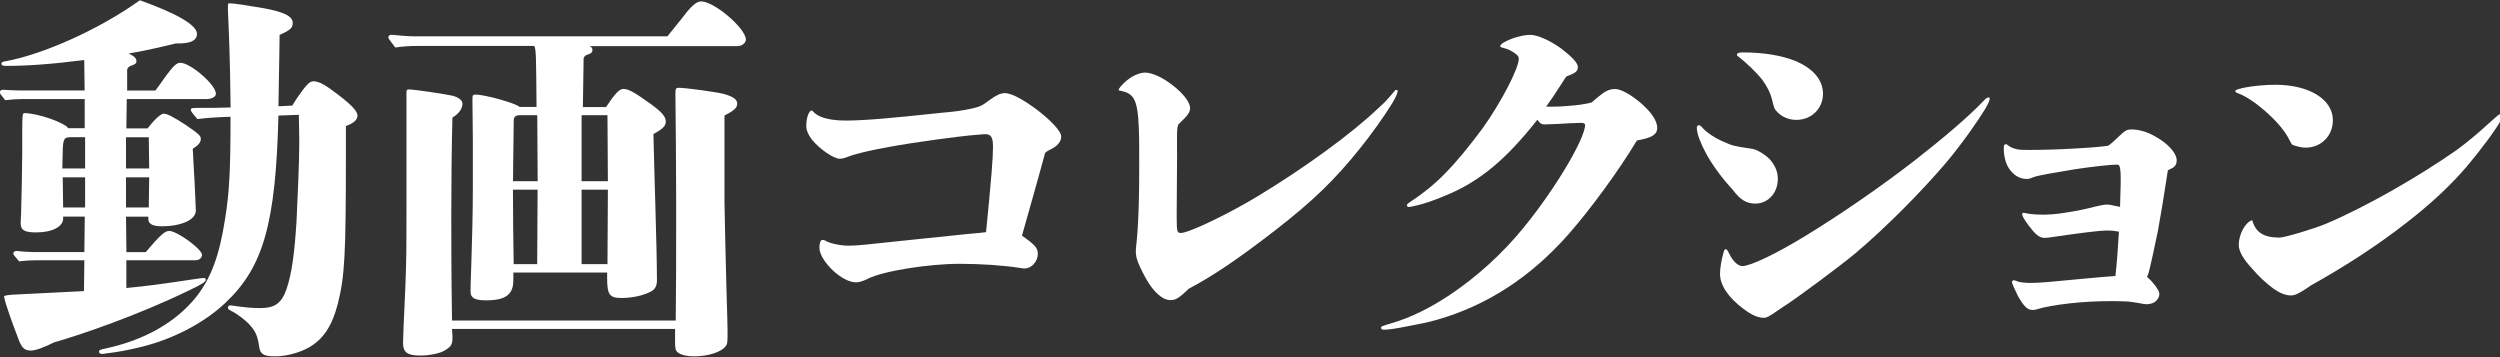 <?xml version="1.0" encoding="utf-8"?>
<!-- Generator: Adobe Illustrator 25.4.1, SVG Export Plug-In . SVG Version: 6.00 Build 0)  -->
<svg version="1.1" id="レイヤー_1" xmlns="http://www.w3.org/2000/svg" xmlns:xlink="http://www.w3.org/1999/xlink" x="0px"
	 y="0px" viewBox="0 0 371 53" style="enable-background:new 0 0 371 53;" xml:space="preserve">
<rect x="0" y="0" width="371" height="53" fill="#333333" stroke="none"/>
<style type="text/css">
	.st0{fill:#FFFFFF;}
</style>
<g>
	<path class="st0" d="M23.05,13.44c0.52-0.63,0.97-1.37,1.66-2.29c1.03-1.37,1.49-1.83,2.06-1.83c1.49,0,5.27,3.26,5.27,4.58
		c0,0.46-0.57,0.8-1.43,0.8H18.81l-0.06,4.35h3.15c1.03-1.32,1.95-2.18,2.4-2.18c0.52,0,1.49,0.52,3.15,1.6
		c1.95,1.32,2.35,1.66,2.35,2.12c0,0.52-0.29,0.92-1.2,1.49c0.06,0.63,0.06,1.09,0.11,2.06c0.11,2.06,0.23,3.66,0.29,5.61l0.06,1.43
		c0.06,1.43-2.12,2.4-5.1,2.4c-1.26,0-1.95-0.34-1.95-1.09v-0.34H18.7l0.06,5.27h2.86c2.18-2.58,2.86-3.15,3.49-3.15
		c1.15,0,4.87,2.69,4.87,3.55c0,0.46-0.46,0.8-0.92,0.8H18.75v4.12c3.03-0.29,5.15-0.57,9.73-1.26c0.34-0.06,1.6-0.23,1.72-0.23
		c0.23,0,0.34,0.11,0.34,0.23c0,0.34-0.52,0.69-2.58,1.66C20.36,46.82,12,49.68,7.99,50.82c-1.09,0.57-2.63,1.2-3.38,1.2
		c-0.92,0-1.32-0.34-1.77-1.43c-0.46-1.2-1.32-3.44-2-5.61c-0.11-0.4-0.23-0.86-0.23-0.97c0-0.17,0.57-0.23,1.43-0.29l10.42-0.52
		l0.06-4.58H5.36c-0.8,0-1.72,0.06-2.52,0.17c-0.8-0.92-0.86-1.03-0.86-1.15c0-0.23,0.17-0.4,0.46-0.4
		c0.92,0.11,2.12,0.17,2.69,0.17h7.39l0.06-5.27H9.37v0.29c0,1.2-1.6,2.06-4.01,2.06c-1.77,0-2.35-0.34-2.29-1.55l0.06-1.26
		c0.06-1.72,0.17-7.21,0.17-8.99v-3.15c0-2.63,0.06-2.75,0.34-2.75c1.95,0,6.01,1.43,6.47,2.23h2.46V14.7H3.35
		c-0.86,0-1.72,0.06-2.58,0.17c-0.74-0.92-0.8-1.03-0.8-1.15c0-0.23,0.17-0.4,0.46-0.4c0.92,0.06,2.06,0.11,2.63,0.11h9.5
		l-0.06-4.52C7.42,9.55,3.98,9.78,0.78,9.78c-0.4,0-0.57-0.11-0.57-0.34c0-0.17,0.17-0.29,0.57-0.34C6.5,8.06,14.86,4.28,20.76,0.04
		c5.61,2,8.47,3.72,8.47,4.98c0,1.49-2.18,1.43-3.15,1.43c-3.32,0.8-4.92,1.14-6.98,1.49c0.8,0.4,1.15,0.69,1.15,1.15
		c0,0.29-0.17,0.46-0.86,0.69c-0.29,0.11-0.46,0.29-0.52,0.57v3.09H23.05z M10.34,20.37c-0.8,0-0.97,0.29-1.03,1.95L9.25,25h3.38
		v-4.64H10.34z M9.31,26.32l0.06,4.47h3.26v-4.47H9.31z M43.37,15.67c0.23-0.4,0.52-0.8,0.69-1.09c1.32-1.89,1.83-2.52,2.46-2.52
		s1.49,0.4,2.35,1.03c3.21,2.29,4.18,3.38,4.18,4.06c0,0.63-0.57,1.15-1.72,1.55v4.35c0,14.83-0.17,17.92-1.2,22.04
		c-0.86,3.32-2.18,5.27-4.29,6.47c-1.43,0.8-3.38,1.32-4.98,1.32c-1.72,0-2.23-0.29-2.4-1.43c-0.23-1.6-0.52-2.23-1.32-3.15
		c-0.69-0.8-2-1.77-2.86-2.18c-0.34-0.17-0.46-0.29-0.46-0.46c0-0.23,0.17-0.34,0.4-0.34c0.34,0,2.06,0.4,4.41,0.4
		c2.12,0,3.15-0.69,3.89-2.81c0.8-2.35,1.2-5.44,1.49-10.19c0.17-3.61,0.4-8.82,0.4-11.28v-0.74l-0.06-3.66l-3.03,0.11
		c-0.4,16.03-2.23,22.5-7.9,27.82c-3.09,2.92-7.73,5.38-12.54,6.53c-2.12,0.52-3.44,0.74-5.27,0.97c-0.17,0-0.29,0.06-0.4,0.06
		c-0.4,0-0.52-0.17-0.52-0.34c0-0.23,0.17-0.29,0.92-0.46c5.9-1.26,10.53-3.95,13.51-7.67c2.23-2.86,3.44-6.13,4.29-11.62
		c0.63-3.89,0.8-7.21,0.8-15.11c-2,0.06-3.61,0.17-4.92,0.34c-0.92-1.09-0.97-1.2-0.97-1.37c0-0.29,0.23-0.29,1.55-0.29h1.66
		l2.69-0.06c-0.06-6.93-0.29-12.02-0.34-13.11c0-0.52-0.06-0.97-0.06-1.43c0-0.8,0-0.92,0.23-0.92c0.69,0,2.81,0.34,5.15,0.74
		c3.03,0.57,4.24,1.2,4.24,2.18c0,0.74-0.4,1.09-1.95,1.77c0,2.06-0.17,9.45-0.17,10.59L43.37,15.67z M22.08,20.37H18.7V25h3.44
		L22.08,20.37z M18.7,26.32v4.47h3.38l0.06-4.47H18.7z"/>
	<path class="st0" d="M99.02,5.42c1.66-2.06,1.83-2.29,2.4-2.98c1.15-1.55,1.95-2.23,2.63-2.23c1.95,0,6.64,4.01,6.64,5.67
		c0,0.52-0.63,0.97-1.26,0.97H87.52c0.29,0.17,0.4,0.29,0.4,0.57c0,0.29-0.17,0.52-0.57,0.63c-0.52,0.17-0.57,0.23-0.74,0.57
		l-0.11,7.27h3.43c1.37-2.06,2-2.69,2.58-2.69c0.8,0,1.66,0.52,4.06,2.23c1.72,1.26,2.23,1.89,2.23,2.63c0,0.63-0.46,1.09-1.83,1.83
		c0.11,5.61,0.52,16.95,0.52,21.7c0,0.86-0.29,1.43-1.09,1.77c-1.03,0.52-2.69,0.86-4.12,0.86c-1.83,0-2.18-0.46-2.18-2.98v-0.8
		H76.18v1.15c0,2.12-1.14,2.98-4.06,2.98c-1.6,0-2.29-0.34-2.29-1.26c0-0.69,0-0.86,0.11-4.01c0.11-3.78,0.23-7.21,0.23-11.68v-6.53
		c0-2.06-0.06-4.98-0.06-6.13c0-0.8,0-0.92,0.46-0.92c1.49,0,6.07,1.32,6.53,1.83h2.52c-0.06-7.5-0.06-8.59-0.34-9.05H61.92
		c-1.09,0-2.18,0.06-3.26,0.23c-0.97-1.26-1.03-1.37-1.03-1.49c0-0.23,0.17-0.4,0.46-0.4c1.09,0.11,2.58,0.23,3.26,0.23H99.02z
		 M100.28,47.56c0.06-5.73,0.06-8.99,0.06-13c0-1.66,0-3.44,0-5.55c0-5.04-0.06-10.02-0.11-15.06c0-0.8,0.06-0.92,0.52-0.92
		c1.03,0,5.61,0.63,6.7,0.92c1.37,0.4,1.95,0.8,1.95,1.43c0,0.63-0.46,1.03-1.89,1.77c0,1.77,0,10.36,0,12.77
		c0.06,3.21,0.17,8.53,0.29,12.77c0.11,3.38,0.17,6.07,0.17,6.47c0,1.55,0,1.89-0.29,2.23c-0.63,0.86-2.63,1.49-4.64,1.49
		c-1.2,0-2.06-0.23-2.52-0.63c-0.29-0.29-0.34-0.52-0.34-1.72c0-0.29,0-1.37,0-1.72H67.08l0.06,0.97c0.06,1.32-0.17,1.6-0.97,2.12
		c-0.69,0.52-2.35,0.86-3.78,0.86c-1.95,0-2.58-0.46-2.58-1.89c0-0.46,0.11-3.26,0.34-8.19c0.17-4.29,0.17-6.13,0.17-12.25V13.67
		c0-0.23,0.06-0.4,0.29-0.4c0.8,0,4.75,0.57,6.47,0.92c0.97,0.23,1.55,0.69,1.55,1.2c0,0.57-0.34,1.37-1.49,2.06
		c-0.11,3.78-0.17,10.25-0.17,14.2c0,3.43,0,9.1,0.11,15.92H100.28z M79.73,17.1h-2.69c-0.52,0-0.8,0.29-0.8,0.74
		c-0.06,3.03-0.06,6.01-0.11,9.05h3.66L79.73,17.1z M76.12,28.15c0,3.95,0.06,7.39,0.11,11.05h3.49l0.06-11.05H76.12z M90.21,26.89
		c0-3.26-0.06-6.53-0.06-9.79h-3.84v9.79H90.21z M86.31,28.15V39.2h3.84c0-3.66,0.06-7.39,0.06-11.05H86.31z"/>
	<path class="st0" d="M151.66,34.97c1.95,1.37,2.35,1.83,2.35,2.69c0,1.15-0.92,2.18-1.95,2.18c-0.11,0-0.29,0-0.57-0.06
		c-2.52-0.4-5.84-0.63-9.1-0.63c-4.64,0-11.45,1.09-13.63,2.23c-0.69,0.34-1.26,0.52-1.72,0.52c-1.03,0-2.35-0.74-3.44-1.77
		c-1.09-1.03-2-2.35-2-3.38c0-0.69,0.17-1.15,0.46-1.15c0.11,0,0.23,0,0.52,0.17c0.74,0.4,2.23,0.69,3.26,0.69
		c1.43,0,2.81-0.17,7.67-0.69l8.87-0.92c1.43-0.17,2.75-0.23,3.95-0.4c0.8-8.13,1.03-10.94,1.03-12.65c0-1.43-0.29-1.89-1.14-1.89
		c-0.23,0-0.8,0.06-1.43,0.11c-2.29,0.17-9.1,1.09-12.77,1.77c-2.58,0.46-4.87,0.97-6.07,1.43c-0.57,0.23-1.03,0.34-1.32,0.34
		c-0.92,0-2.98-1.43-4.12-2.81c-0.57-0.74-0.86-1.43-0.86-2.06c0-1.2,0.4-2.29,0.8-2.29c0.11,0,0.17,0.11,0.29,0.23
		c0.29,0.29,0.63,0.52,1.2,0.74c0.86,0.34,2.06,0.52,3.55,0.52c2.92,0,7.16-0.4,14.2-1.15c1.95-0.17,2.92-0.29,4.52-0.63
		c1.26-0.29,1.49-0.4,2.63-1.26c1.03-0.74,1.66-1.03,2.29-1.03c1.09,0,2.98,1.15,4.75,2.46c1.95,1.49,3.61,3.15,3.61,4.01
		c0,0.46-0.23,0.86-0.63,1.26c-0.23,0.23-0.63,0.46-0.97,0.63c-0.23,0.11-0.57,0.29-0.8,0.52C154.3,25.69,152.29,32.73,151.66,34.97
		z"/>
	<path class="st0" d="M174.68,22.54c0,2.98-0.06,6.3-0.06,9.45c0,2.46,0.06,2.58,0.63,2.58c1.15,0,6.81-2.69,11.28-5.38
		c7.21-4.35,14.14-9.45,17.92-13.05c0.69-0.63,1.03-0.92,1.77-1.77c0.11-0.11,0.34-0.4,0.63-0.74c0.17-0.23,0.23-0.29,0.34-0.29
		s0.23,0.06,0.23,0.17c0,0.23-0.23,0.86-0.86,1.89c-1.2,1.95-3.26,4.81-4.75,6.64c-3.72,4.64-6.98,7.79-12.42,12.02
		c-5.38,4.18-9.5,6.98-12.94,8.76c-1.43,1.37-1.95,1.72-2.75,1.72c-0.92,0-1.89-0.69-2.92-2.06c-0.57-0.8-1.15-1.89-1.6-2.86
		c-0.23-0.52-0.4-0.92-0.52-1.37c-0.06-0.34-0.11-0.69-0.11-0.92s0.06-0.92,0.11-1.32c0.11-1.09,0.17-1.77,0.23-3.09
		c0.11-2.18,0.17-4.52,0.17-8.36c0-2.29,0-4.18-0.06-5.55c-0.17-4.41-0.8-5.15-2.75-5.55c-0.17,0-0.23-0.06-0.23-0.17
		c0-0.11,0.17-0.29,0.29-0.46c0.52-0.63,1.2-1.15,1.77-1.49c0.63-0.34,1.32-0.57,1.83-0.57c1.09,0,2.75,0.8,4.12,1.89
		c1.43,1.09,2.58,2.46,2.58,3.38c0,0.46-0.23,0.92-0.8,1.49l-0.97,0.97c-0.17,0.63-0.17,0.97-0.17,2.12V22.54z"/>
	<path class="st0" d="M237.06,14.47c1.15-0.97,1.77-1.26,2.63-1.26c0.74,0,2.18,0.69,3.78,2.06c1.66,1.43,2.46,2.69,2.46,3.72
		c0,0.86-0.63,1.37-2.35,1.72c-0.4,0.06-0.46,0.11-0.69,0.17c-2.63,4.41-7.04,10.42-10.3,14.08c-5.5,6.18-11.91,10.36-19.29,12.48
		c-1.32,0.4-3.15,0.74-4.69,1.03c-1.43,0.29-2.63,0.46-3.26,0.46c-0.23,0-0.4-0.11-0.4-0.29c0-0.23,0.11-0.23,1.6-0.69
		c2.75-0.8,5.67-2.23,8.59-4.18c3.95-2.63,7.84-6.13,10.99-10.02c4.64-5.67,9.1-13.17,9.1-15.23c0-0.17-0.23-0.29-0.57-0.29
		c-0.8,0-2.58,0.11-3.66,0.17l-1.77,0.06c-0.4,0-0.63-0.06-1.09-0.69c-4.64,5.9-8.65,9.27-13.85,11.34
		c-1.49,0.63-3.03,1.15-4.01,1.37c-0.74,0.17-0.97,0.23-1.26,0.23c-0.11,0-0.23-0.11-0.23-0.23c0-0.17,0.11-0.29,0.74-0.69
		c1.49-0.97,3.32-2.4,4.87-4.01c1.83-1.83,3.72-4.18,5.67-6.81c2.69-3.78,5.32-8.82,5.32-10.25c0-0.46-0.4-0.74-1.2-1.2
		c-0.4-0.23-1.03-0.4-1.26-0.46s-0.29-0.11-0.29-0.23c0-0.29,0.8-0.74,1.72-1.09c0.92-0.34,2-0.57,2.69-0.57
		c1.15,0,2.98,0.86,4.52,1.95c1.37,1.03,2.58,2.12,2.58,2.81c0,0.63-0.23,0.86-1.72,1.43c-2,3.09-2.12,3.26-2.98,4.47h0.8
		c2.12,0,4.87-0.29,5.95-0.63L237.06,14.47z"/>
	<path class="st0" d="M253.18,22.77c-0.8-1.49-1.37-2.92-1.37-3.78c0-0.29,0.11-0.4,0.29-0.4c0.17,0,0.23,0,0.63,0.46
		c0.57,0.63,1.83,1.49,3.09,2c1.26,0.57,1.43,0.63,4.18,1.03c0.74,0.11,1.95,0.86,2.63,1.55c0.74,0.86,1.2,1.77,1.2,2.92
		c0,2.06-1.43,3.66-3.32,3.66c-1.32,0-2.23-0.52-3.38-2.06C255.59,26.49,254.1,24.49,253.18,22.77z M263.49,46.3
		c-0.92,0.63-1.32,0.86-1.72,0.86c-0.86,0-1.83-0.4-3.03-1.32c-2.23-1.66-3.49-3.49-3.49-5.21c0-0.86,0.23-2.12,0.46-2.92
		c0.11-0.46,0.23-0.74,0.34-0.74c0.17,0,0.34,0.17,0.57,0.69c0.57,1.15,1.32,1.83,1.95,1.83c1.15,0,4.92-1.77,9.33-4.47
		c5.44-3.32,11.22-7.33,16.26-11.22c4.24-3.32,7.96-6.47,10.19-8.82c0.34-0.4,0.57-0.52,0.8-0.52c0.11,0,0.11,0.06,0.11,0.23
		c0,0.23-0.23,0.74-0.63,1.43c-1.15,1.89-3.55,5.32-5.78,7.96c-3.84,4.52-9.05,9.73-13.51,13.51c-2.06,1.72-8.87,6.81-10.82,8.01
		C264.06,45.9,263.72,46.13,263.49,46.3z M266.58,17.79c-0.97,0-1.95-0.34-2.69-1.03c-0.57-0.52-0.63-0.74-0.92-2
		c-0.23-0.92-0.69-1.89-1.49-2.98c-0.46-0.57-0.97-1.09-1.6-1.72c-0.57-0.52-1.15-1.09-1.83-1.6c-0.23-0.17-0.29-0.23-0.29-0.34
		c0-0.23,0.29-0.34,0.86-0.34c3.15,0,5.78,0.46,7.79,1.26c2.63,1.09,4.12,2.81,4.12,4.87C270.53,16.13,268.81,17.79,266.58,17.79z"
		/>
	<path class="st0" d="M314.66,29.01c0.17-4.41-0.06-4.58-0.52-4.58c-0.92,0-3.61,0.29-6.24,0.69c-2.81,0.46-5.5,0.92-6.07,1.15
		c-0.4,0.17-0.74,0.29-1.03,0.29c-0.92,0-1.72-0.4-2.35-1.15c-0.69-0.74-1.09-2-1.09-3.38c0-0.46,0.06-0.63,0.34-0.63
		c0.11,0,0.11,0.06,0.29,0.17c0.4,0.29,0.63,0.4,1.26,0.57c0.52,0.11,1.03,0.11,1.89,0.11c1.66,0,4.58-0.06,7.1-0.23
		c2.18-0.11,4.01-0.29,4.64-0.4c0.46-0.34,0.92-0.74,1.32-1.15c1.09-1.03,1.32-1.26,2.12-1.26c1.03,0,2.29,0.34,3.38,0.97
		c1.83,0.97,3.32,2.46,3.32,3.61c0,0.52-0.17,0.92-0.74,1.2c-0.11,0.06-0.4,0.17-0.57,0.29c-0.52,3.49-1.03,6.53-1.49,9.05
		c-0.52,2.52-0.97,4.64-1.37,6.18c-0.06,0.17-0.17,0.4-0.23,0.57c1.03,0.92,1.83,2.06,1.83,2.52c0,0.4-0.17,0.74-0.46,1.03
		c-0.34,0.34-0.86,0.52-1.43,0.52c-0.29,0-0.63-0.06-1.14-0.17c-0.69-0.11-1.03-0.17-1.6-0.23c-0.92-0.06-2.12-0.06-2.52-0.06
		c-2.06,0-4.29,0.11-6.24,0.34c-2,0.23-3.66,0.52-4.75,0.86c-0.34,0.11-0.52,0.11-0.69,0.11c-0.74,0-1.32-0.57-2.18-2.12
		c-0.46-0.92-0.86-1.83-0.86-2c0-0.17,0.11-0.29,0.29-0.29c0.11,0,0.4,0.11,0.69,0.23c0.17,0.06,1.09,0.17,1.6,0.17
		c0.92,0,2.12-0.06,4.41-0.29c2.63-0.23,5.27-0.52,8.36-0.74c0.23-2.12,0.4-4.41,0.52-6.58c-0.57-0.11-1.14-0.17-1.83-0.17
		c-0.97,0-3.78,0.34-8.47,1.03c-0.4,0.06-0.57,0.06-0.74,0.06c-0.8,0-1.37-0.52-2.4-1.89c-0.63-0.86-0.92-1.37-0.92-1.6
		c0-0.11,0.06-0.23,0.17-0.23c0.11,0,0.34,0.06,0.63,0.11c0.57,0.11,1.49,0.17,2.23,0.17c0.8,0,2-0.06,3.32-0.29
		c1.6-0.23,3.21-0.57,4.52-0.92c0.69-0.17,1.32-0.29,1.72-0.29c0.4,0,0.8,0.11,1.37,0.23c0.23,0.06,0.4,0.06,0.57,0.11L314.66,29.01
		z"/>
	<path class="st0" d="M346.2,17.85c0,2.29-1.72,4.06-4.06,4.06c-0.57,0-1.2-0.17-1.72-0.34c-0.4-0.11-0.34-0.23-0.92-1.26
		c-1.26-2.29-5.1-5.67-7.39-6.47c-0.29-0.11-0.4-0.23-0.4-0.34c0-0.17,0.63-0.34,1.49-0.52c1.2-0.23,2.98-0.4,4.47-0.4
		C342.71,12.58,346.2,14.76,346.2,17.85z M342.19,42.87c-1.09,0.69-1.6,0.97-2.23,0.97c-0.8,0-1.66-0.34-2.69-1.09
		c-0.92-0.69-1.95-1.6-3.09-2.92c-1.32-1.43-1.95-2.58-1.95-3.49c0-1.55,0.97-3.38,2-3.66c0.51,1.83,1.72,2.58,4.06,2.58
		c0.74,0,5.32-1.37,7.04-2.12c5.78-2.46,13.51-6.87,19.24-10.88c1.49-1.09,3.09-2.4,5.21-4.35c0.97-0.86,1.09-0.97,1.26-0.97
		c0.17,0,0.34,0.11,0.34,0.29c0,0.11-0.06,0.23-0.17,0.46c-0.63,1.32-3.26,4.81-5.21,7.1c-2.46,2.86-5.44,5.61-8.93,8.3
		c-4.18,3.26-8.82,6.3-14.14,9.27C342.88,42.41,342.36,42.75,342.19,42.87z"/>
</g>
</svg>
